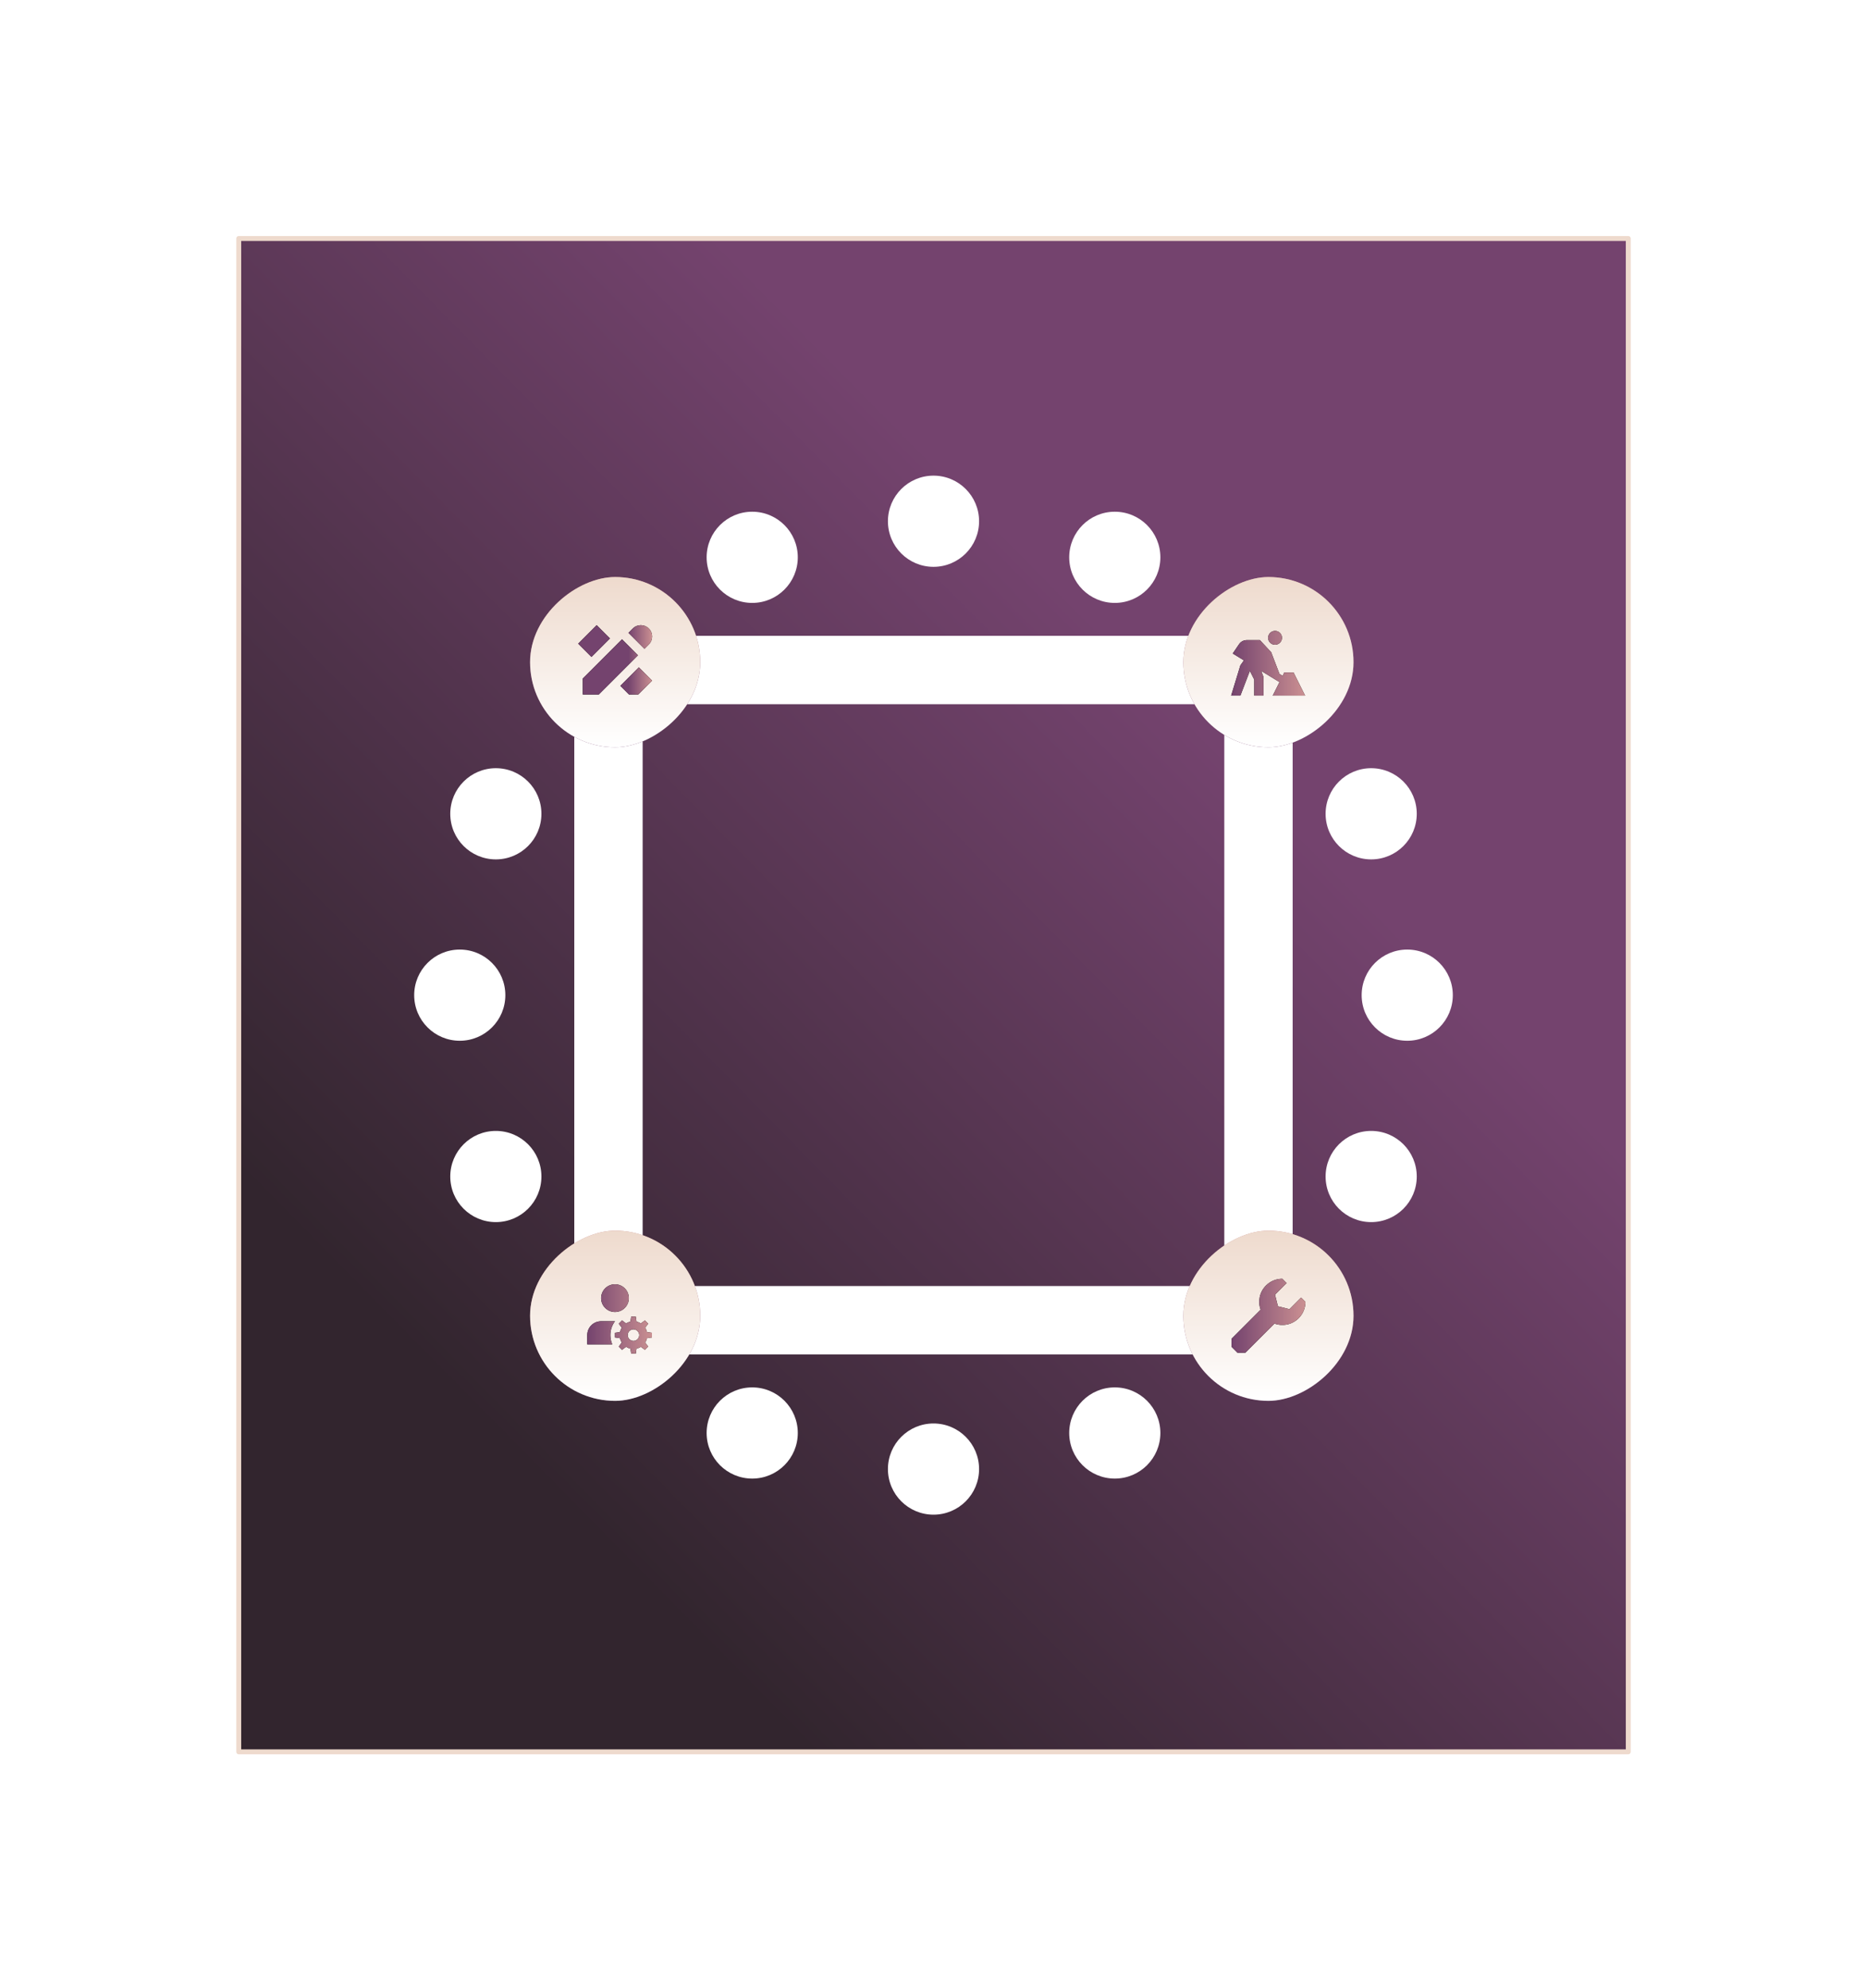 <?xml version="1.0" encoding="utf-8"?>
<svg xmlns="http://www.w3.org/2000/svg" width="606" height="645" viewBox="0 0 606 645" fill="none">
<rect x="3" y="2.889" width="600" height="640" rx="57.317" stroke="white" stroke-opacity="0.15" stroke-width="4.094" stroke-linecap="round" stroke-dasharray="0.26 12.28"/>
<rect x="27.564" y="27.453" width="550.871" height="590.871" rx="32.752" stroke="white" stroke-opacity="0.3" stroke-width="4.094" stroke-linecap="round" stroke-dasharray="0.26 12.28"/>
<rect x="52.129" y="52.018" width="501.742" height="541.742" rx="8.188" stroke="white" stroke-opacity="0.6" stroke-width="4.094" stroke-linecap="round" stroke-linejoin="round" stroke-dasharray="0.26 12.28"/>
<rect x="77.491" y="77.38" width="451.019" height="491.019" fill="url(#paint0_linear_8437_601)"/>
<rect x="77.491" y="77.38" width="451.019" height="491.019" stroke="#EEDACD" stroke-width="1.595" stroke-linecap="round" stroke-linejoin="round"/>
<path d="M303 461.861C311.17 461.861 317.795 468.485 317.795 476.655C317.795 484.826 311.171 491.45 303 491.45C294.83 491.45 288.206 484.826 288.206 476.655C288.206 468.485 294.83 461.861 303 461.861Z" fill="white"/>
<path d="M244.157 450.153C252.328 450.153 258.951 456.778 258.951 464.948C258.951 473.118 252.327 479.742 244.157 479.742C235.987 479.742 229.363 473.119 229.362 464.948C229.362 456.778 235.987 450.153 244.157 450.153Z" fill="white"/>
<path d="M361.845 450.153C370.015 450.153 376.64 456.778 376.64 464.948C376.639 473.119 370.015 479.742 361.845 479.742C353.674 479.742 347.051 473.118 347.051 464.948C347.051 456.778 353.674 450.153 361.845 450.153Z" fill="white"/>
<path fill-rule="evenodd" clip-rule="evenodd" d="M411.717 199.357C419.887 199.357 426.511 205.981 426.511 214.151C426.511 219.433 423.742 224.067 419.577 226.684V419.072C423.742 421.689 426.511 426.324 426.511 431.606C426.511 439.777 419.887 446.401 411.717 446.401C406.434 446.401 401.799 443.631 399.182 439.466H206.799C204.182 443.631 199.546 446.401 194.264 446.401C186.093 446.401 179.47 439.777 179.47 431.606C179.47 426.324 182.238 421.689 186.403 419.072V226.684C182.239 224.067 179.47 219.433 179.47 214.151C179.47 205.981 186.093 199.357 194.264 199.357C199.546 199.357 204.182 202.126 206.799 206.292H399.183C401.8 202.127 406.434 199.357 411.717 199.357ZM208.595 417.275H397.387V228.483H208.595V417.275Z" fill="white"/>
<path d="M160.941 366.938C169.112 366.938 175.735 373.562 175.735 381.732C175.735 389.903 169.112 396.526 160.941 396.526C152.771 396.526 146.147 389.903 146.147 381.732C146.148 373.562 152.771 366.938 160.941 366.938Z" fill="white"/>
<path d="M445.062 366.938C453.233 366.938 459.857 373.562 459.857 381.732C459.857 389.903 453.233 396.526 445.062 396.526C436.892 396.526 430.269 389.903 430.269 381.732C430.269 373.562 436.892 366.939 445.062 366.938Z" fill="white"/>
<path d="M149.233 308.095C157.404 308.095 164.027 314.718 164.027 322.889C164.027 331.059 157.404 337.683 149.233 337.683C141.063 337.683 134.439 331.059 134.439 322.889C134.44 314.718 141.063 308.095 149.233 308.095Z" fill="white"/>
<path d="M456.767 308.095C464.937 308.095 471.561 314.718 471.562 322.889C471.562 331.059 464.937 337.683 456.767 337.683C448.596 337.683 441.973 331.059 441.973 322.889C441.973 314.718 448.596 308.095 456.767 308.095Z" fill="white"/>
<path d="M160.941 249.251C169.112 249.251 175.735 255.874 175.735 264.045C175.735 272.215 169.112 278.84 160.941 278.84C152.771 278.84 146.147 272.215 146.147 264.045C146.148 255.874 152.771 249.251 160.941 249.251Z" fill="white"/>
<path d="M445.062 249.251C453.233 249.251 459.857 255.874 459.857 264.045C459.857 272.215 453.233 278.84 445.062 278.84C436.892 278.839 430.269 272.215 430.269 264.045C430.269 255.875 436.892 249.251 445.062 249.251Z" fill="white"/>
<path d="M244.157 166.033C252.327 166.033 258.951 172.657 258.951 180.827C258.951 188.997 252.328 195.622 244.157 195.622C235.987 195.622 229.362 188.998 229.362 180.827C229.363 172.657 235.987 166.033 244.157 166.033Z" fill="white"/>
<path d="M361.845 166.033C370.015 166.033 376.639 172.657 376.64 180.827C376.64 188.998 370.015 195.622 361.845 195.622C353.674 195.622 347.051 188.997 347.051 180.827C347.051 172.657 353.674 166.033 361.845 166.033Z" fill="white"/>
<path d="M303 154.328C311.171 154.328 317.795 160.951 317.795 169.122C317.795 177.293 311.171 183.916 303 183.916C294.83 183.916 288.206 177.292 288.206 169.122C288.206 160.952 294.83 154.328 303 154.328Z" fill="white"/>
<g filter="url(#filter0_ii_8437_601)">
<rect x="172.055" y="241.765" width="55.228" height="55.228" rx="27.614" transform="rotate(-90 172.055 241.765)" fill="url(#paint1_linear_8437_601)"/>
<rect x="172.055" y="241.765" width="55.228" height="55.228" rx="27.614" transform="rotate(-90 172.055 241.765)" fill="url(#paint2_linear_8437_601)"/>
<g clip-path="url(#clip0_8437_601)">
<path d="M207.083 211.928L194.362 224.651H189.169V219.458L201.892 206.737L207.083 211.928ZM211.669 220.151L207.169 224.651H204.169L201.355 221.838L207.355 215.838L211.669 220.151ZM197.98 206.463L191.98 212.463L187.669 208.151L193.669 202.151L197.98 206.463ZM205.402 203.226C206.835 201.793 209.159 201.793 210.595 203.226C212.029 204.66 212.029 206.986 210.595 208.42L209.184 209.831L203.99 204.638L205.402 203.226Z" fill="black"/>
<path d="M207.083 211.928L194.362 224.651H189.169V219.458L201.892 206.737L207.083 211.928ZM211.669 220.151L207.169 224.651H204.169L201.355 221.838L207.355 215.838L211.669 220.151ZM197.98 206.463L191.98 212.463L187.669 208.151L193.669 202.151L197.98 206.463ZM205.402 203.226C206.835 201.793 209.159 201.793 210.595 203.226C212.029 204.66 212.029 206.986 210.595 208.42L209.184 209.831L203.99 204.638L205.402 203.226Z" fill="url(#paint3_linear_8437_601)"/>
</g>
</g>
<g filter="url(#filter1_ii_8437_601)">
<rect x="172.055" y="453.836" width="55.228" height="55.228" rx="27.614" transform="rotate(-90 172.055 453.836)" fill="url(#paint4_linear_8437_601)"/>
<rect x="172.055" y="453.836" width="55.228" height="55.228" rx="27.614" transform="rotate(-90 172.055 453.836)" fill="url(#paint5_linear_8437_601)"/>
<g clip-path="url(#clip1_8437_601)">
<path d="M199.614 416.003C198.421 416.003 197.276 416.477 196.432 417.321C195.588 418.165 195.114 419.309 195.114 420.503C195.114 421.696 195.588 422.841 196.432 423.685C197.276 424.529 198.421 425.003 199.614 425.003C200.807 425.003 201.952 424.529 202.796 423.685C203.64 422.841 204.114 421.696 204.114 420.503C204.114 419.309 203.64 418.165 202.796 417.321C201.952 416.477 200.807 416.003 199.614 416.003ZM204.864 426.503L204.627 428.117C204.117 428.232 203.643 428.435 203.215 428.706L201.902 427.73L200.842 428.791L201.817 430.104C201.546 430.532 201.343 431.006 201.228 431.516L199.614 431.753V433.253L201.228 433.49C201.343 434 201.546 434.474 201.817 434.902L200.842 436.215L201.902 437.275L203.215 436.3C203.643 436.571 204.117 436.774 204.627 436.889L204.864 438.503H206.364L206.601 436.889C207.111 436.774 207.585 436.571 208.013 436.3L209.326 437.275L210.386 436.215L209.411 434.902C209.682 434.474 209.885 434 210 433.49L211.614 433.253V431.753L210 431.516C209.885 431.006 209.682 430.532 209.411 430.104L210.386 428.791L209.326 427.73L208.013 428.706C207.585 428.435 207.111 428.232 206.601 428.117L206.364 426.503H204.864ZM195.114 428.003C192.624 428.003 190.614 430.013 190.614 432.503V435.503H198.729C198.339 434.588 198.114 433.568 198.114 432.503C198.114 430.808 198.669 429.248 199.614 428.003H195.114ZM205.614 430.628C206.649 430.628 207.489 431.468 207.489 432.503C207.489 433.538 206.649 434.378 205.614 434.378C204.579 434.378 203.739 433.538 203.739 432.503C203.739 431.468 204.579 430.628 205.614 430.628Z" fill="black"/>
<path d="M199.614 416.003C198.421 416.003 197.276 416.477 196.432 417.321C195.588 418.165 195.114 419.309 195.114 420.503C195.114 421.696 195.588 422.841 196.432 423.685C197.276 424.529 198.421 425.003 199.614 425.003C200.807 425.003 201.952 424.529 202.796 423.685C203.64 422.841 204.114 421.696 204.114 420.503C204.114 419.309 203.64 418.165 202.796 417.321C201.952 416.477 200.807 416.003 199.614 416.003ZM204.864 426.503L204.627 428.117C204.117 428.232 203.643 428.435 203.215 428.706L201.902 427.73L200.842 428.791L201.817 430.104C201.546 430.532 201.343 431.006 201.228 431.516L199.614 431.753V433.253L201.228 433.49C201.343 434 201.546 434.474 201.817 434.902L200.842 436.215L201.902 437.275L203.215 436.3C203.643 436.571 204.117 436.774 204.627 436.889L204.864 438.503H206.364L206.601 436.889C207.111 436.774 207.585 436.571 208.013 436.3L209.326 437.275L210.386 436.215L209.411 434.902C209.682 434.474 209.885 434 210 433.49L211.614 433.253V431.753L210 431.516C209.885 431.006 209.682 430.532 209.411 430.104L210.386 428.791L209.326 427.73L208.013 428.706C207.585 428.435 207.111 428.232 206.601 428.117L206.364 426.503H204.864ZM195.114 428.003C192.624 428.003 190.614 430.013 190.614 432.503V435.503H198.729C198.339 434.588 198.114 433.568 198.114 432.503C198.114 430.808 198.669 429.248 199.614 428.003H195.114ZM205.614 430.628C206.649 430.628 207.489 431.468 207.489 432.503C207.489 433.538 206.649 434.378 205.614 434.378C204.579 434.378 203.739 433.538 203.739 432.503C203.739 431.468 204.579 430.628 205.614 430.628Z" fill="url(#paint6_linear_8437_601)"/>
</g>
</g>
<g filter="url(#filter2_ii_8437_601)">
<rect x="384.103" y="241.765" width="55.228" height="55.228" rx="27.614" transform="rotate(-90 384.103 241.765)" fill="url(#paint7_linear_8437_601)"/>
<rect x="384.103" y="241.765" width="55.228" height="55.228" rx="27.614" transform="rotate(-90 384.103 241.765)" fill="url(#paint8_linear_8437_601)"/>
<g clip-path="url(#clip2_8437_601)">
<path d="M413.864 204.003C413.267 204.003 412.695 204.24 412.273 204.662C411.851 205.084 411.614 205.656 411.614 206.253C411.614 206.85 411.851 207.422 412.273 207.844C412.695 208.266 413.267 208.503 413.864 208.503C414.461 208.503 415.033 208.266 415.455 207.844C415.877 207.422 416.114 206.85 416.114 206.253C416.114 205.656 415.877 205.084 415.455 204.662C415.033 204.24 414.461 204.003 413.864 204.003ZM404.668 207.003C403.678 207.003 402.75 207.497 402.195 208.307L400.124 211.354L402.183 212.604L402.177 212.613L403.759 213.58L402.614 215.183L399.614 225.003H402.614L405.687 216.981L407.114 219.806V225.003H410.114V219.003L409.376 217.002L415.305 220.62L413.114 225.003H423.614L419.864 217.503H416.864L416.316 218.599L415.297 217.975L412.613 210.955L412.619 210.949L408.945 207.003H404.668Z" fill="black"/>
<path d="M413.864 204.003C413.267 204.003 412.695 204.24 412.273 204.662C411.851 205.084 411.614 205.656 411.614 206.253C411.614 206.85 411.851 207.422 412.273 207.844C412.695 208.266 413.267 208.503 413.864 208.503C414.461 208.503 415.033 208.266 415.455 207.844C415.877 207.422 416.114 206.85 416.114 206.253C416.114 205.656 415.877 205.084 415.455 204.662C415.033 204.24 414.461 204.003 413.864 204.003ZM404.668 207.003C403.678 207.003 402.75 207.497 402.195 208.307L400.124 211.354L402.183 212.604L402.177 212.613L403.759 213.58L402.614 215.183L399.614 225.003H402.614L405.687 216.981L407.114 219.806V225.003H410.114V219.003L409.376 217.002L415.305 220.62L413.114 225.003H423.614L419.864 217.503H416.864L416.316 218.599L415.297 217.975L412.613 210.955L412.619 210.949L408.945 207.003H404.668Z" fill="url(#paint9_linear_8437_601)"/>
</g>
</g>
<g filter="url(#filter3_ii_8437_601)">
<rect x="384.103" y="453.836" width="55.228" height="55.228" rx="27.614" transform="rotate(-90 384.103 453.836)" fill="url(#paint10_linear_8437_601)"/>
<rect x="384.103" y="453.836" width="55.228" height="55.228" rx="27.614" transform="rotate(-90 384.103 453.836)" fill="url(#paint11_linear_8437_601)"/>
<g clip-path="url(#clip3_8437_601)">
<path d="M416.217 414.222C414.297 414.222 412.393 414.944 410.923 416.414C408.793 418.543 408.227 421.612 409.182 424.256L399.717 433.722L399.728 436.283L401.656 438.21L404.217 438.222L413.682 428.756C416.327 429.712 419.396 429.146 421.525 427.016C422.995 425.546 423.717 423.642 423.717 421.722L422.322 420.328L418.557 424.092L414.793 423.146L413.847 419.381L417.611 415.617L416.217 414.222Z" fill="black"/>
<path d="M416.217 414.222C414.297 414.222 412.393 414.944 410.923 416.414C408.793 418.543 408.227 421.612 409.182 424.256L399.717 433.722L399.728 436.283L401.656 438.21L404.217 438.222L413.682 428.756C416.327 429.712 419.396 429.146 421.525 427.016C422.995 425.546 423.717 423.642 423.717 421.722L422.322 420.328L418.557 424.092L414.793 423.146L413.847 419.381L417.611 415.617L416.217 414.222Z" fill="url(#paint12_linear_8437_601)"/>
</g>
</g>
<defs>
<filter id="filter0_ii_8437_601" x="172.055" y="184.466" width="55.227" height="60.06" filterUnits="userSpaceOnUse" color-interpolation-filters="sRGB">
<feFlood flood-opacity="0" result="BackgroundImageFix"/>
<feBlend mode="normal" in="SourceGraphic" in2="BackgroundImageFix" result="shape"/>
<feColorMatrix in="SourceAlpha" type="matrix" values="0 0 0 0 0 0 0 0 0 0 0 0 0 0 0 0 0 0 127 0" result="hardAlpha"/>
<feOffset dy="2.761"/>
<feGaussianBlur stdDeviation="1.381"/>
<feComposite in2="hardAlpha" operator="arithmetic" k2="-1" k3="1"/>
<feColorMatrix type="matrix" values="0 0 0 0 0 0 0 0 0 0 0 0 0 0 0 0 0 0 0.07 0"/>
<feBlend mode="normal" in2="shape" result="effect1_innerShadow_8437_601"/>
<feColorMatrix in="SourceAlpha" type="matrix" values="0 0 0 0 0 0 0 0 0 0 0 0 0 0 0 0 0 0 127 0" result="hardAlpha"/>
<feOffset dy="-2.071"/>
<feGaussianBlur stdDeviation="1.381"/>
<feComposite in2="hardAlpha" operator="arithmetic" k2="-1" k3="1"/>
<feColorMatrix type="matrix" values="0 0 0 0 0 0 0 0 0 0 0 0 0 0 0 0 0 0 0.21 0"/>
<feBlend mode="normal" in2="effect1_innerShadow_8437_601" result="effect2_innerShadow_8437_601"/>
</filter>
<filter id="filter1_ii_8437_601" x="172.055" y="396.537" width="55.227" height="60.06" filterUnits="userSpaceOnUse" color-interpolation-filters="sRGB">
<feFlood flood-opacity="0" result="BackgroundImageFix"/>
<feBlend mode="normal" in="SourceGraphic" in2="BackgroundImageFix" result="shape"/>
<feColorMatrix in="SourceAlpha" type="matrix" values="0 0 0 0 0 0 0 0 0 0 0 0 0 0 0 0 0 0 127 0" result="hardAlpha"/>
<feOffset dy="2.761"/>
<feGaussianBlur stdDeviation="1.381"/>
<feComposite in2="hardAlpha" operator="arithmetic" k2="-1" k3="1"/>
<feColorMatrix type="matrix" values="0 0 0 0 0 0 0 0 0 0 0 0 0 0 0 0 0 0 0.07 0"/>
<feBlend mode="normal" in2="shape" result="effect1_innerShadow_8437_601"/>
<feColorMatrix in="SourceAlpha" type="matrix" values="0 0 0 0 0 0 0 0 0 0 0 0 0 0 0 0 0 0 127 0" result="hardAlpha"/>
<feOffset dy="-2.071"/>
<feGaussianBlur stdDeviation="1.381"/>
<feComposite in2="hardAlpha" operator="arithmetic" k2="-1" k3="1"/>
<feColorMatrix type="matrix" values="0 0 0 0 0 0 0 0 0 0 0 0 0 0 0 0 0 0 0.21 0"/>
<feBlend mode="normal" in2="effect1_innerShadow_8437_601" result="effect2_innerShadow_8437_601"/>
</filter>
<filter id="filter2_ii_8437_601" x="384.103" y="184.466" width="55.228" height="60.06" filterUnits="userSpaceOnUse" color-interpolation-filters="sRGB">
<feFlood flood-opacity="0" result="BackgroundImageFix"/>
<feBlend mode="normal" in="SourceGraphic" in2="BackgroundImageFix" result="shape"/>
<feColorMatrix in="SourceAlpha" type="matrix" values="0 0 0 0 0 0 0 0 0 0 0 0 0 0 0 0 0 0 127 0" result="hardAlpha"/>
<feOffset dy="2.761"/>
<feGaussianBlur stdDeviation="1.381"/>
<feComposite in2="hardAlpha" operator="arithmetic" k2="-1" k3="1"/>
<feColorMatrix type="matrix" values="0 0 0 0 0 0 0 0 0 0 0 0 0 0 0 0 0 0 0.07 0"/>
<feBlend mode="normal" in2="shape" result="effect1_innerShadow_8437_601"/>
<feColorMatrix in="SourceAlpha" type="matrix" values="0 0 0 0 0 0 0 0 0 0 0 0 0 0 0 0 0 0 127 0" result="hardAlpha"/>
<feOffset dy="-2.071"/>
<feGaussianBlur stdDeviation="1.381"/>
<feComposite in2="hardAlpha" operator="arithmetic" k2="-1" k3="1"/>
<feColorMatrix type="matrix" values="0 0 0 0 0 0 0 0 0 0 0 0 0 0 0 0 0 0 0.21 0"/>
<feBlend mode="normal" in2="effect1_innerShadow_8437_601" result="effect2_innerShadow_8437_601"/>
</filter>
<filter id="filter3_ii_8437_601" x="384.103" y="396.537" width="55.228" height="60.06" filterUnits="userSpaceOnUse" color-interpolation-filters="sRGB">
<feFlood flood-opacity="0" result="BackgroundImageFix"/>
<feBlend mode="normal" in="SourceGraphic" in2="BackgroundImageFix" result="shape"/>
<feColorMatrix in="SourceAlpha" type="matrix" values="0 0 0 0 0 0 0 0 0 0 0 0 0 0 0 0 0 0 127 0" result="hardAlpha"/>
<feOffset dy="2.761"/>
<feGaussianBlur stdDeviation="1.381"/>
<feComposite in2="hardAlpha" operator="arithmetic" k2="-1" k3="1"/>
<feColorMatrix type="matrix" values="0 0 0 0 0 0 0 0 0 0 0 0 0 0 0 0 0 0 0.07 0"/>
<feBlend mode="normal" in2="shape" result="effect1_innerShadow_8437_601"/>
<feColorMatrix in="SourceAlpha" type="matrix" values="0 0 0 0 0 0 0 0 0 0 0 0 0 0 0 0 0 0 127 0" result="hardAlpha"/>
<feOffset dy="-2.071"/>
<feGaussianBlur stdDeviation="1.381"/>
<feComposite in2="hardAlpha" operator="arithmetic" k2="-1" k3="1"/>
<feColorMatrix type="matrix" values="0 0 0 0 0 0 0 0 0 0 0 0 0 0 0 0 0 0 0.21 0"/>
<feBlend mode="normal" in2="effect1_innerShadow_8437_601" result="effect2_innerShadow_8437_601"/>
</filter>
<linearGradient id="paint0_linear_8437_601" x1="76.693" y1="379.664" x2="307.424" y2="152.412" gradientUnits="userSpaceOnUse">
<stop stop-color="#32252E"/>
<stop offset="1" stop-color="#74436E"/>
</linearGradient>
<linearGradient id="paint1_linear_8437_601" x1="172.055" y1="269.379" x2="227.283" y2="269.379" gradientUnits="userSpaceOnUse">
<stop stop-color="#74436E"/>
<stop offset="1" stop-color="#CB9092"/>
</linearGradient>
<linearGradient id="paint2_linear_8437_601" x1="172.055" y1="269.379" x2="227.283" y2="269.379" gradientUnits="userSpaceOnUse">
<stop stop-color="white"/>
<stop offset="1" stop-color="#EEDACD"/>
</linearGradient>
<linearGradient id="paint3_linear_8437_601" x1="203.99" y1="205.991" x2="211.67" y2="205.991" gradientUnits="userSpaceOnUse">
<stop stop-color="#74436E"/>
<stop offset="1" stop-color="#CB9092"/>
</linearGradient>
<linearGradient id="paint4_linear_8437_601" x1="172.055" y1="481.45" x2="227.283" y2="481.45" gradientUnits="userSpaceOnUse">
<stop stop-color="#74436E"/>
<stop offset="1" stop-color="#CB9092"/>
</linearGradient>
<linearGradient id="paint5_linear_8437_601" x1="172.055" y1="481.45" x2="227.283" y2="481.45" gradientUnits="userSpaceOnUse">
<stop stop-color="white"/>
<stop offset="1" stop-color="#EEDACD"/>
</linearGradient>
<linearGradient id="paint6_linear_8437_601" x1="190.614" y1="427.253" x2="211.614" y2="427.253" gradientUnits="userSpaceOnUse">
<stop stop-color="#74436E"/>
<stop offset="1" stop-color="#CB9092"/>
</linearGradient>
<linearGradient id="paint7_linear_8437_601" x1="384.103" y1="269.379" x2="439.331" y2="269.379" gradientUnits="userSpaceOnUse">
<stop stop-color="#74436E"/>
<stop offset="1" stop-color="#CB9092"/>
</linearGradient>
<linearGradient id="paint8_linear_8437_601" x1="384.103" y1="269.379" x2="439.331" y2="269.379" gradientUnits="userSpaceOnUse">
<stop stop-color="white"/>
<stop offset="1" stop-color="#EEDACD"/>
</linearGradient>
<linearGradient id="paint9_linear_8437_601" x1="399.614" y1="214.503" x2="423.614" y2="214.503" gradientUnits="userSpaceOnUse">
<stop stop-color="#74436E"/>
<stop offset="1" stop-color="#CB9092"/>
</linearGradient>
<linearGradient id="paint10_linear_8437_601" x1="384.103" y1="481.45" x2="439.331" y2="481.45" gradientUnits="userSpaceOnUse">
<stop stop-color="#74436E"/>
<stop offset="1" stop-color="#CB9092"/>
</linearGradient>
<linearGradient id="paint11_linear_8437_601" x1="384.103" y1="481.45" x2="439.331" y2="481.45" gradientUnits="userSpaceOnUse">
<stop stop-color="white"/>
<stop offset="1" stop-color="#EEDACD"/>
</linearGradient>
<linearGradient id="paint12_linear_8437_601" x1="399.717" y1="426.222" x2="423.717" y2="426.222" gradientUnits="userSpaceOnUse">
<stop stop-color="#74436E"/>
<stop offset="1" stop-color="#CB9092"/>
</linearGradient>
<clipPath id="clip0_8437_601">
<rect width="24" height="24" fill="white" transform="translate(187.669 202.151)"/>
</clipPath>
<clipPath id="clip1_8437_601">
<rect width="24" height="24" fill="white" transform="translate(187.614 414.503)"/>
</clipPath>
<clipPath id="clip2_8437_601">
<rect width="24" height="24" fill="white" transform="translate(399.614 202.503)"/>
</clipPath>
<clipPath id="clip3_8437_601">
<rect width="24" height="24" fill="white" transform="translate(399.717 414.222)"/>
</clipPath>
</defs>
</svg>